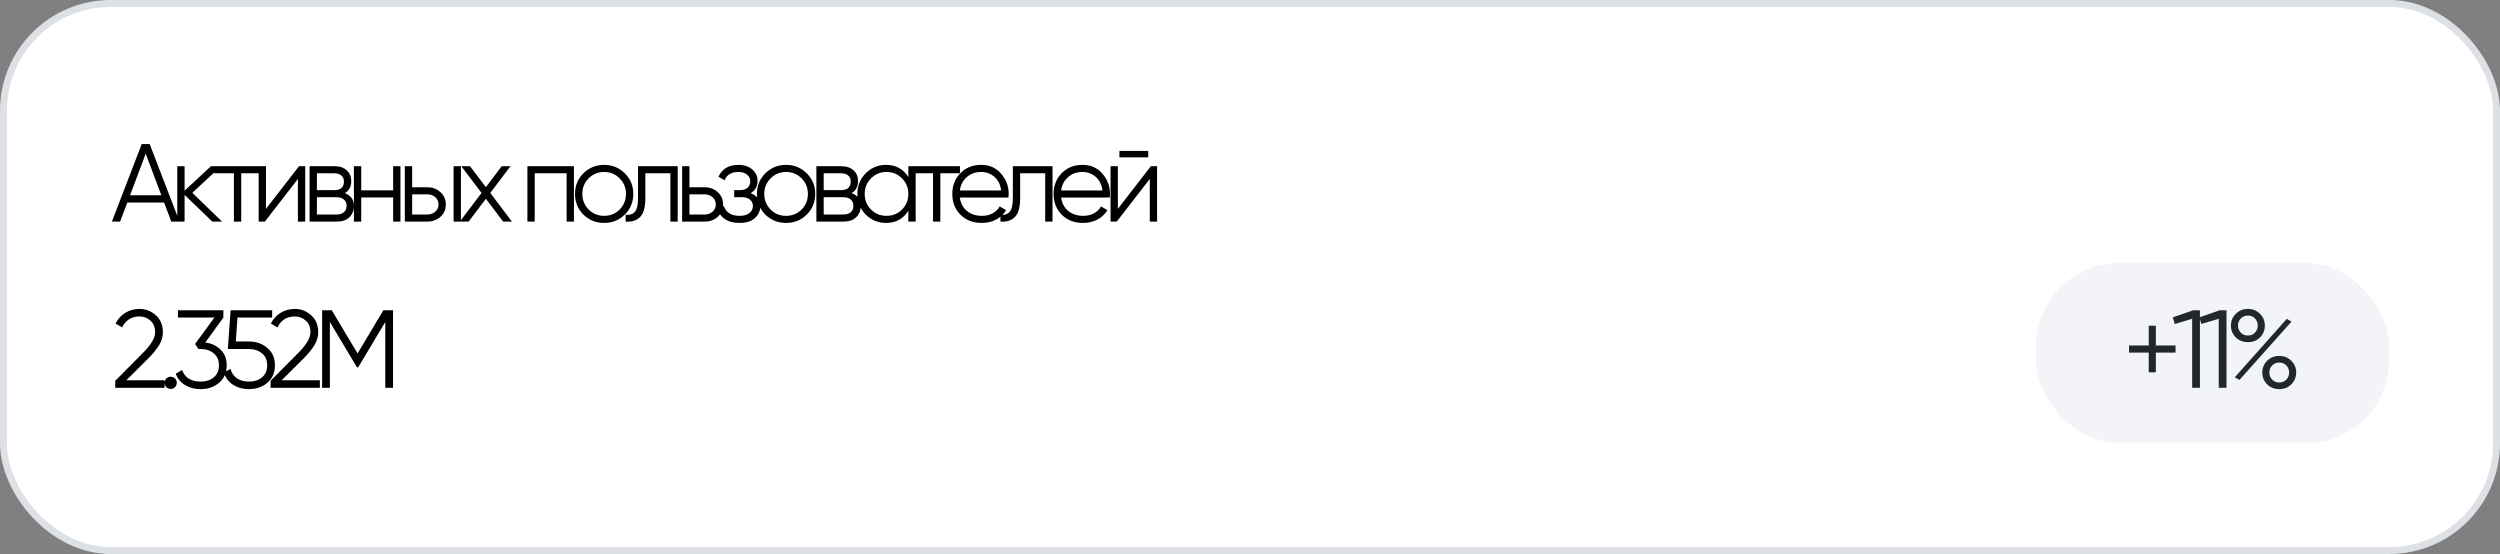<?xml version="1.0" encoding="UTF-8"?> <svg xmlns="http://www.w3.org/2000/svg" width="361" height="80" viewBox="0 0 361 80" fill="none"><rect x="0" y="0" width="361" height="80" fill="#808080" stroke="none"/><rect x="0.5" y="0.5" width="360" height="79" rx="15.5" fill="white"></rect><rect x="0.5" y="0.5" width="360" height="79" rx="15.5" stroke="#DDE1E6"></rect><path d="M24.736 32L23.696 29.248H18.384L17.344 32H16.16L20.464 20.8H21.616L25.92 32H24.736ZM18.784 28.192H23.296L21.04 22.192L18.784 28.192ZM32.062 32H30.654L26.654 28.144V32H25.598V24H26.654V27.536L30.462 24H31.902L27.774 27.84L32.062 32ZM37.664 24V25.024H34.832V32H33.776V25.024H30.944V24H37.664ZM43.175 24H44.071V32H43.015V25.84L38.247 32H37.351V24H38.407V30.16L43.175 24ZM49.792 27.888C50.667 28.208 51.104 28.832 51.104 29.76C51.104 30.411 50.886 30.949 50.448 31.376C50.022 31.792 49.403 32 48.592 32H44.704V24H48.272C49.051 24 49.654 24.203 50.08 24.608C50.507 25.003 50.72 25.515 50.72 26.144C50.72 26.944 50.411 27.525 49.792 27.888ZM48.272 25.024H45.76V27.456H48.272C49.2 27.456 49.664 27.04 49.664 26.208C49.664 25.835 49.542 25.547 49.296 25.344C49.062 25.131 48.72 25.024 48.272 25.024ZM48.592 30.976C49.062 30.976 49.419 30.864 49.664 30.64C49.92 30.416 50.048 30.101 50.048 29.696C50.048 29.323 49.92 29.029 49.664 28.816C49.419 28.592 49.062 28.48 48.592 28.48H45.76V30.976H48.592ZM56.768 24H57.824V32H56.768V28.512H52.16V32H51.104V24H52.16V27.488H56.768V24ZM61.706 27.04C62.452 27.04 63.081 27.275 63.593 27.744C64.116 28.203 64.377 28.795 64.377 29.52C64.377 30.245 64.116 30.843 63.593 31.312C63.081 31.771 62.452 32 61.706 32H58.458V24H59.514V27.04H61.706ZM65.498 24H66.553V32H65.498V24ZM61.706 30.976C62.154 30.976 62.532 30.843 62.842 30.576C63.161 30.309 63.322 29.957 63.322 29.52C63.322 29.083 63.161 28.731 62.842 28.464C62.532 28.197 62.154 28.064 61.706 28.064H59.514V30.976H61.706ZM73.921 32H72.657L70.161 28.704L67.665 32H66.401L69.537 27.856L66.609 24H67.873L70.161 27.024L72.449 24H73.713L70.801 27.856L73.921 32ZM82.877 24V32H81.822V25.024H77.213V32H76.157V24H82.877ZM90.215 30.992C89.404 31.792 88.412 32.192 87.239 32.192C86.065 32.192 85.068 31.792 84.247 30.992C83.436 30.181 83.031 29.184 83.031 28C83.031 26.816 83.436 25.824 84.247 25.024C85.068 24.213 86.065 23.808 87.239 23.808C88.412 23.808 89.404 24.213 90.215 25.024C91.036 25.824 91.447 26.816 91.447 28C91.447 29.184 91.036 30.181 90.215 30.992ZM84.999 30.256C85.607 30.864 86.353 31.168 87.239 31.168C88.124 31.168 88.871 30.864 89.479 30.256C90.087 29.637 90.391 28.885 90.391 28C90.391 27.115 90.087 26.368 89.479 25.76C88.871 25.141 88.124 24.832 87.239 24.832C86.353 24.832 85.607 25.141 84.999 25.76C84.391 26.368 84.087 27.115 84.087 28C84.087 28.885 84.391 29.637 84.999 30.256ZM97.861 24V32H96.805V25.024H93.189V28.592C93.189 29.925 92.933 30.843 92.421 31.344C91.92 31.845 91.227 32.064 90.341 32V31.008C90.949 31.072 91.397 30.928 91.685 30.576C91.984 30.224 92.133 29.563 92.133 28.592V24H97.861ZM101.746 27.04C102.493 27.04 103.122 27.275 103.634 27.744C104.157 28.203 104.418 28.795 104.418 29.52C104.418 30.245 104.157 30.843 103.634 31.312C103.122 31.771 102.493 32 101.746 32H98.498V24H99.554V27.04H101.746ZM101.746 30.976C102.194 30.976 102.573 30.843 102.882 30.576C103.202 30.309 103.362 29.957 103.362 29.52C103.362 29.083 103.202 28.731 102.882 28.464C102.573 28.197 102.194 28.064 101.746 28.064H99.554V30.976H101.746ZM108.385 27.888C109.313 28.24 109.777 28.88 109.777 29.808C109.777 30.469 109.516 31.035 108.993 31.504C108.481 31.963 107.745 32.192 106.785 32.192C105.175 32.192 104.119 31.552 103.617 30.272L104.513 29.744C104.844 30.693 105.601 31.168 106.785 31.168C107.404 31.168 107.879 31.035 108.209 30.768C108.551 30.501 108.721 30.16 108.721 29.744C108.721 29.371 108.583 29.067 108.305 28.832C108.028 28.597 107.655 28.48 107.185 28.48H106.017V27.456H106.865C107.324 27.456 107.681 27.344 107.937 27.12C108.204 26.885 108.337 26.565 108.337 26.16C108.337 25.776 108.183 25.461 107.873 25.216C107.564 24.96 107.148 24.832 106.625 24.832C105.623 24.832 104.956 25.232 104.625 26.032L103.745 25.52C104.279 24.379 105.239 23.808 106.625 23.808C107.468 23.808 108.14 24.032 108.641 24.48C109.143 24.917 109.393 25.456 109.393 26.096C109.393 26.917 109.057 27.515 108.385 27.888ZM116.486 30.992C115.676 31.792 114.684 32.192 113.51 32.192C112.337 32.192 111.34 31.792 110.518 30.992C109.708 30.181 109.302 29.184 109.302 28C109.302 26.816 109.708 25.824 110.518 25.024C111.34 24.213 112.337 23.808 113.51 23.808C114.684 23.808 115.676 24.213 116.486 25.024C117.308 25.824 117.718 26.816 117.718 28C117.718 29.184 117.308 30.181 116.486 30.992ZM111.27 30.256C111.878 30.864 112.625 31.168 113.51 31.168C114.396 31.168 115.142 30.864 115.75 30.256C116.358 29.637 116.662 28.885 116.662 28C116.662 27.115 116.358 26.368 115.75 25.76C115.142 25.141 114.396 24.832 113.51 24.832C112.625 24.832 111.878 25.141 111.27 25.76C110.662 26.368 110.358 27.115 110.358 28C110.358 28.885 110.662 29.637 111.27 30.256ZM122.974 27.888C123.848 28.208 124.286 28.832 124.286 29.76C124.286 30.411 124.067 30.949 123.63 31.376C123.203 31.792 122.584 32 121.774 32H117.886V24H121.454C122.232 24 122.835 24.203 123.262 24.608C123.688 25.003 123.902 25.515 123.902 26.144C123.902 26.944 123.592 27.525 122.974 27.888ZM121.454 25.024H118.942V27.456H121.454C122.382 27.456 122.846 27.04 122.846 26.208C122.846 25.835 122.723 25.547 122.478 25.344C122.243 25.131 121.902 25.024 121.454 25.024ZM121.774 30.976C122.243 30.976 122.6 30.864 122.846 30.64C123.102 30.416 123.23 30.101 123.23 29.696C123.23 29.323 123.102 29.029 122.846 28.816C122.6 28.592 122.243 28.48 121.774 28.48H118.942V30.976H121.774ZM131.166 24H132.222V32H131.166V30.432C130.43 31.605 129.352 32.192 127.934 32.192C126.792 32.192 125.816 31.787 125.006 30.976C124.206 30.165 123.806 29.173 123.806 28C123.806 26.827 124.206 25.835 125.006 25.024C125.816 24.213 126.792 23.808 127.934 23.808C129.352 23.808 130.43 24.395 131.166 25.568V24ZM125.774 30.256C126.382 30.864 127.128 31.168 128.014 31.168C128.899 31.168 129.646 30.864 130.254 30.256C130.862 29.637 131.166 28.885 131.166 28C131.166 27.115 130.862 26.368 130.254 25.76C129.646 25.141 128.899 24.832 128.014 24.832C127.128 24.832 126.382 25.141 125.774 25.76C125.166 26.368 124.862 27.115 124.862 28C124.862 28.885 125.166 29.637 125.774 30.256ZM138.618 24V25.024H135.786V32H134.73V25.024H131.898V24H138.618ZM141.688 23.808C142.872 23.808 143.827 24.229 144.552 25.072C145.288 25.904 145.656 26.891 145.656 28.032C145.656 28.149 145.645 28.315 145.624 28.528H138.6C138.707 29.339 139.048 29.984 139.624 30.464C140.211 30.933 140.931 31.168 141.784 31.168C142.392 31.168 142.915 31.045 143.352 30.8C143.8 30.544 144.136 30.213 144.36 29.808L145.288 30.352C144.936 30.917 144.456 31.365 143.848 31.696C143.24 32.027 142.547 32.192 141.768 32.192C140.509 32.192 139.485 31.797 138.696 31.008C137.907 30.219 137.512 29.216 137.512 28C137.512 26.805 137.901 25.808 138.68 25.008C139.459 24.208 140.461 23.808 141.688 23.808ZM141.688 24.832C140.856 24.832 140.157 25.083 139.592 25.584C139.037 26.075 138.707 26.715 138.6 27.504H144.568C144.461 26.661 144.136 26.005 143.592 25.536C143.048 25.067 142.413 24.832 141.688 24.832ZM151.983 24V32H150.927V25.024H147.311V28.592C147.311 29.925 147.055 30.843 146.543 31.344C146.042 31.845 145.348 32.064 144.463 32V31.008C145.071 31.072 145.519 30.928 145.807 30.576C146.106 30.224 146.255 29.563 146.255 28.592V24H151.983ZM156.316 23.808C157.5 23.808 158.455 24.229 159.18 25.072C159.916 25.904 160.284 26.891 160.284 28.032C160.284 28.149 160.273 28.315 160.252 28.528H153.228C153.335 29.339 153.676 29.984 154.252 30.464C154.839 30.933 155.559 31.168 156.412 31.168C157.02 31.168 157.543 31.045 157.98 30.8C158.428 30.544 158.764 30.213 158.988 29.808L159.916 30.352C159.564 30.917 159.084 31.365 158.476 31.696C157.868 32.027 157.175 32.192 156.396 32.192C155.137 32.192 154.113 31.797 153.324 31.008C152.535 30.219 152.14 29.216 152.14 28C152.14 26.805 152.529 25.808 153.308 25.008C154.087 24.208 155.089 23.808 156.316 23.808ZM156.316 24.832C155.484 24.832 154.785 25.083 154.22 25.584C153.665 26.075 153.335 26.715 153.228 27.504H159.196C159.089 26.661 158.764 26.005 158.22 25.536C157.676 25.067 157.041 24.832 156.316 24.832ZM161.644 22.72V21.792H165.804V22.72H161.644ZM166.188 24H167.084V32H166.028V25.84L161.26 32H160.364V24H161.42V30.16L166.188 24Z" fill="black"></path><path d="M16.64 56V54.992L20.672 50.928C21.824 49.776 22.4 48.789 22.4 47.968C22.4 47.253 22.176 46.699 21.728 46.304C21.291 45.899 20.763 45.696 20.144 45.696C18.992 45.696 18.155 46.224 17.632 47.28L16.688 46.72C17.04 46.027 17.52 45.504 18.128 45.152C18.736 44.789 19.408 44.608 20.144 44.608C21.04 44.608 21.824 44.912 22.496 45.52C23.179 46.117 23.52 46.933 23.52 47.968C23.52 48.619 23.339 49.243 22.976 49.84C22.613 50.437 22.101 51.067 21.44 51.728L18.24 54.912H23.76V56H16.64ZM25.27 55.904C25.1 56.075 24.892 56.16 24.646 56.16C24.401 56.16 24.193 56.075 24.022 55.904C23.852 55.733 23.766 55.525 23.766 55.28C23.766 55.035 23.852 54.827 24.022 54.656C24.193 54.485 24.401 54.4 24.646 54.4C24.892 54.4 25.1 54.485 25.27 54.656C25.441 54.827 25.526 55.035 25.526 55.28C25.526 55.525 25.441 55.733 25.27 55.904ZM29.646 49.456C30.542 49.573 31.278 49.92 31.854 50.496C32.44 51.061 32.734 51.813 32.734 52.752C32.734 53.819 32.366 54.661 31.63 55.28C30.904 55.888 30.019 56.192 28.974 56.192C28.142 56.192 27.4 56 26.75 55.616C26.099 55.232 25.64 54.683 25.374 53.968L26.302 53.424C26.483 53.979 26.808 54.4 27.278 54.688C27.747 54.965 28.312 55.104 28.974 55.104C29.742 55.104 30.371 54.901 30.862 54.496C31.363 54.08 31.614 53.499 31.614 52.752C31.614 52.005 31.363 51.429 30.862 51.024C30.371 50.608 29.742 50.4 28.974 50.4V50.384L28.958 50.4H28.654L28.174 49.664L30.958 45.856H25.694V44.8H32.254V45.856L29.646 49.456ZM35.94 49.312C36.985 49.312 37.871 49.621 38.596 50.24C39.332 50.848 39.7 51.685 39.7 52.752C39.7 53.819 39.332 54.661 38.596 55.28C37.871 55.888 36.985 56.192 35.94 56.192C35.097 56.192 34.345 55.989 33.684 55.584C33.023 55.168 32.575 54.576 32.34 53.808L33.284 53.264C33.444 53.861 33.759 54.32 34.228 54.64C34.708 54.949 35.279 55.104 35.94 55.104C36.708 55.104 37.337 54.901 37.828 54.496C38.329 54.08 38.58 53.499 38.58 52.752C38.58 52.005 38.329 51.429 37.828 51.024C37.337 50.608 36.708 50.4 35.94 50.4H32.9L33.3 44.8H39.3V45.856H34.292L34.052 49.312H35.94ZM39.068 56V54.992L43.1 50.928C44.252 49.776 44.828 48.789 44.828 47.968C44.828 47.253 44.604 46.699 44.156 46.304C43.719 45.899 43.191 45.696 42.572 45.696C41.42 45.696 40.583 46.224 40.06 47.28L39.116 46.72C39.468 46.027 39.948 45.504 40.556 45.152C41.164 44.789 41.836 44.608 42.572 44.608C43.468 44.608 44.252 44.912 44.924 45.52C45.607 46.117 45.948 46.933 45.948 47.968C45.948 48.619 45.767 49.243 45.404 49.84C45.041 50.437 44.529 51.067 43.868 51.728L40.668 54.912H46.188V56H39.068ZM56.754 44.8V56H55.634V46.496L51.714 53.056H51.554L47.634 46.496V56H46.514V44.8H47.906L51.634 51.04L55.362 44.8H56.754Z" fill="black"></path><rect x="294" y="38" width="51" height="26" rx="12" fill="#F2F4F8"></rect><path d="M314.15 49.888V50.912H311.302V53.76H310.278V50.912H307.43V49.888H310.278V47.04H311.302V49.888H314.15ZM316.711 44.8H317.671V56H316.551V46.032L314.039 46.784L313.751 45.824L316.711 44.8ZM320.548 44.8H321.508V56H320.388V46.032L317.876 46.784L317.588 45.824L320.548 44.8ZM324.594 49.408C323.901 49.408 323.319 49.179 322.85 48.72C322.381 48.251 322.146 47.68 322.146 47.008C322.146 46.336 322.381 45.771 322.85 45.312C323.319 44.843 323.901 44.608 324.594 44.608C325.287 44.608 325.869 44.843 326.338 45.312C326.807 45.771 327.042 46.336 327.042 47.008C327.042 47.68 326.813 48.251 326.354 48.72C325.895 49.179 325.309 49.408 324.594 49.408ZM323.57 48.032C323.837 48.309 324.178 48.448 324.594 48.448C325.01 48.448 325.351 48.309 325.618 48.032C325.885 47.755 326.018 47.413 326.018 47.008C326.018 46.603 325.885 46.261 325.618 45.984C325.351 45.707 325.01 45.568 324.594 45.568C324.178 45.568 323.837 45.707 323.57 45.984C323.303 46.261 323.17 46.603 323.17 47.008C323.17 47.413 323.303 47.755 323.57 48.032ZM322.706 54.48L330.21 46.048L330.898 46.432L323.378 54.864L322.706 54.48ZM330.866 55.504C330.397 55.963 329.815 56.192 329.122 56.192C328.429 56.192 327.847 55.963 327.378 55.504C326.909 55.035 326.674 54.464 326.674 53.792C326.674 53.12 326.909 52.555 327.378 52.096C327.847 51.627 328.429 51.392 329.122 51.392C329.815 51.392 330.397 51.627 330.866 52.096C331.335 52.555 331.57 53.12 331.57 53.792C331.57 54.464 331.335 55.035 330.866 55.504ZM328.098 54.816C328.365 55.093 328.706 55.232 329.122 55.232C329.538 55.232 329.879 55.093 330.146 54.816C330.413 54.539 330.546 54.197 330.546 53.792C330.546 53.387 330.413 53.045 330.146 52.768C329.879 52.491 329.538 52.352 329.122 52.352C328.706 52.352 328.365 52.491 328.098 52.768C327.831 53.045 327.698 53.387 327.698 53.792C327.698 54.197 327.831 54.539 328.098 54.816Z" fill="#21272A"></path></svg> 